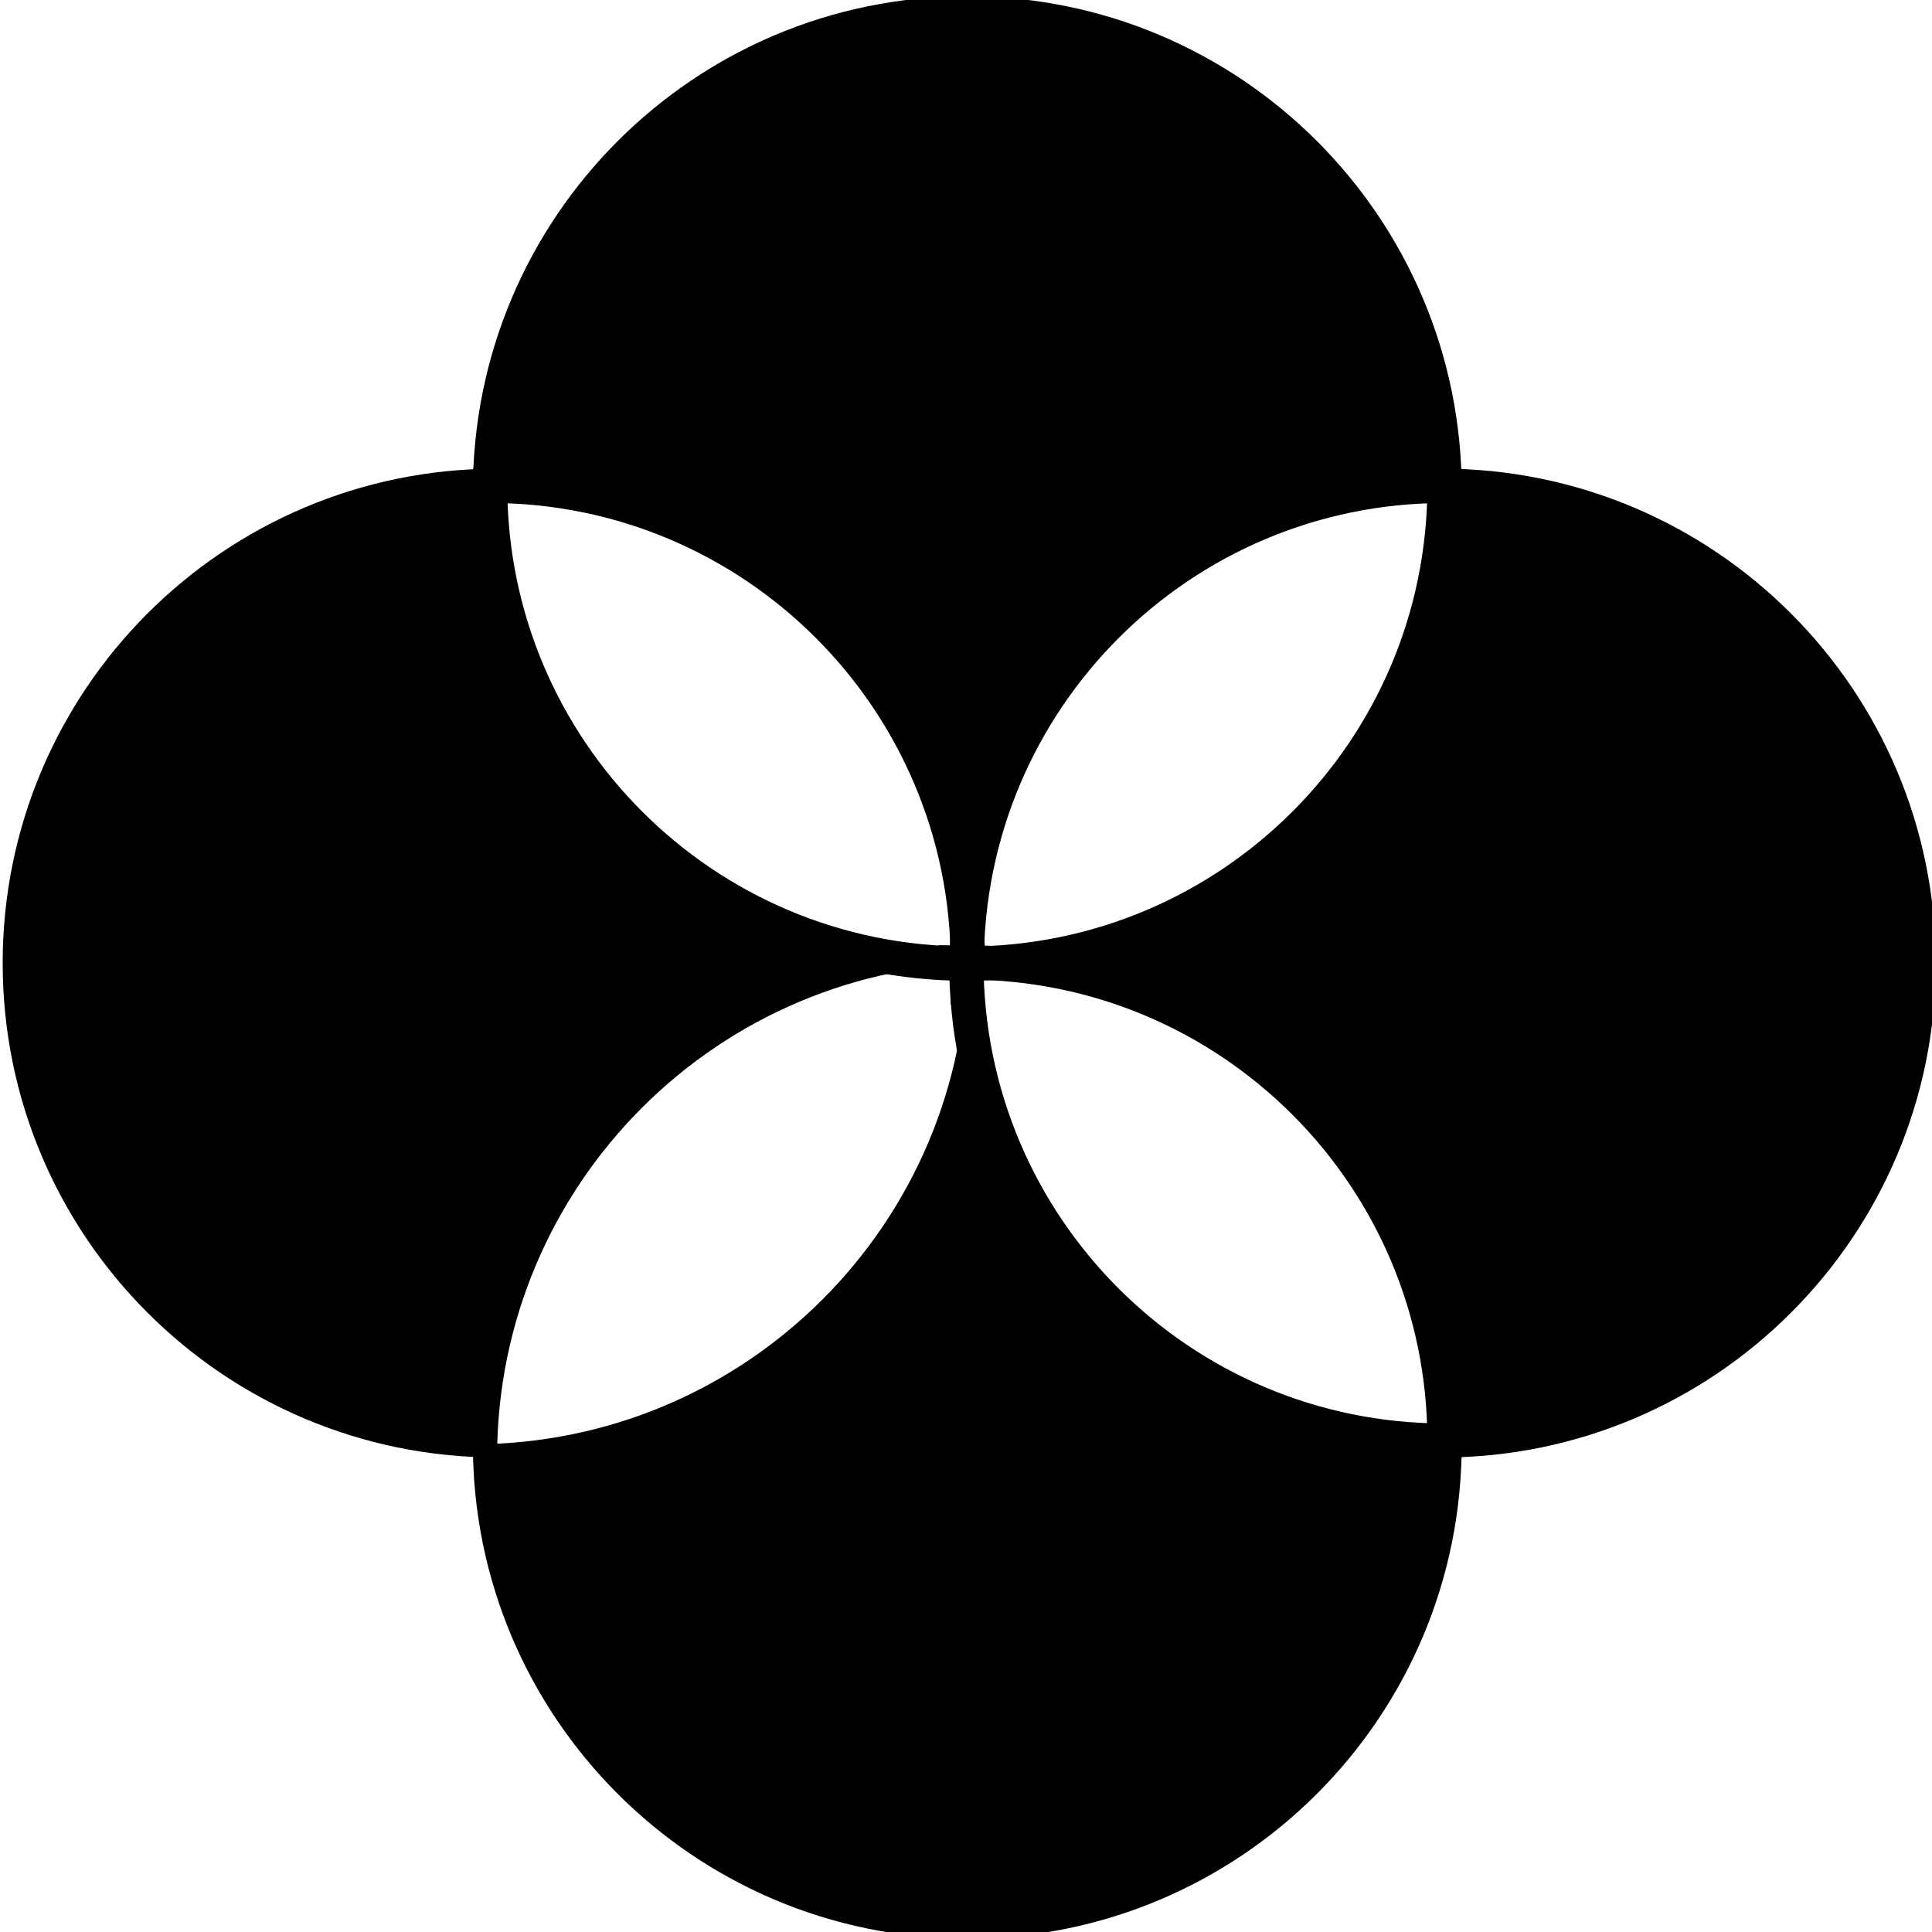 <svg xmlns="http://www.w3.org/2000/svg" xmlns:svg="http://www.w3.org/2000/svg" width="45" height="45" viewBox="0 0 11.906 11.906" id="svg5" xml:space="preserve"><defs id="defs2"><clipPath clipPathUnits="userSpaceOnUse" id="clipPath353"><rect style="fill:#ffffff;stroke-width:0.3;stop-color:#000000" id="rect355" width="105.833" height="70.01" x="0" y="14.274" transform="rotate(-0.292)"></rect></clipPath></defs><g id="layer1"><g id="g406" transform="matrix(0.219,0,0,0.219,-30.488,-11.577)"><path fill="#f7931e" d="m 166.434,80.582 c 0,-7.684 6.229,-13.913 13.913,-13.913 0,-7.683 -6.229,-13.911 -13.914,-13.911 -7.682,0 -13.911,6.228 -13.912,13.911 v 0 c 7.684,0 13.912,6.229 13.913,13.913 z" id="path359" style="fill:#000000;fill-opacity:1"></path><path fill="#afd318" d="m 166.433,79.592 c 0,7.683 -6.228,13.912 -13.911,13.912 h -0.001 c 0,7.684 6.229,13.911 13.912,13.911 7.685,0 13.913,-6.228 13.913,-13.911 -7.685,-0.004 -13.914,-6.23 -13.914,-13.914 z" id="path361" style="fill:#000000;fill-opacity:1;stroke:none;stroke-opacity:1"></path><path fill="#deee21" d="m 179.775,66.052 v 0 c 0,7.684 -6.228,13.913 -13.913,13.913 7.684,0 13.913,6.229 13.913,13.912 7.684,0 13.911,-6.229 13.911,-13.912 0,-7.686 -6.229,-13.915 -13.91,-13.915 z" id="path363" style="fill:#000000;fill-opacity:1"></path><path fill="#d58822" d="m 166.417,79.98 c 7.427,0 13.446,-6.02 13.446,-13.445 v -9.66e-4 c -7.428,0 -13.447,6.02 -13.446,13.446 z" id="path365" style="fill:none;fill-opacity:1;stroke:#000000;stroke-width:0.966;stroke-opacity:1"></path><path fill="#96ba0f" d="m 166.407,79.947 c 0,7.431 6.024,13.455 13.456,13.455 0,-7.434 -6.024,-13.457 -13.457,-13.457 z" id="path367" style="fill:none;stroke:#000000;stroke-width:0.967;stroke-opacity:1"></path><path fill="#7dba3c" d="m 167.114,79.964 c -7.683,0 -13.912,-6.229 -13.912,-13.912 v -0.001 c -7.683,0 -13.912,6.229 -13.912,13.913 0,7.683 6.229,13.91 13.912,13.912 0,-7.686 6.229,-13.914 13.912,-13.914 z" id="path369" style="fill:#000000;fill-opacity:1"></path><path fill="#a0861a" d="m 166.451,79.98 c 0,-7.427 -6.02,-13.447 -13.445,-13.447 h -9.7e-4 v 9.67e-4 c 0,7.427 6.021,13.446 13.446,13.446 z" id="path371" style="fill:none;stroke:#000000;stroke-width:0.967;stroke-opacity:1"></path><path fill="#68aa22" d="m 166.434,79.964 c -7.683,0 -13.911,6.229 -13.912,13.912 h 0.001 c 7.683,-0.004 13.911,-6.23 13.911,-13.914 z" id="path373" style="fill:none"></path></g></g></svg>